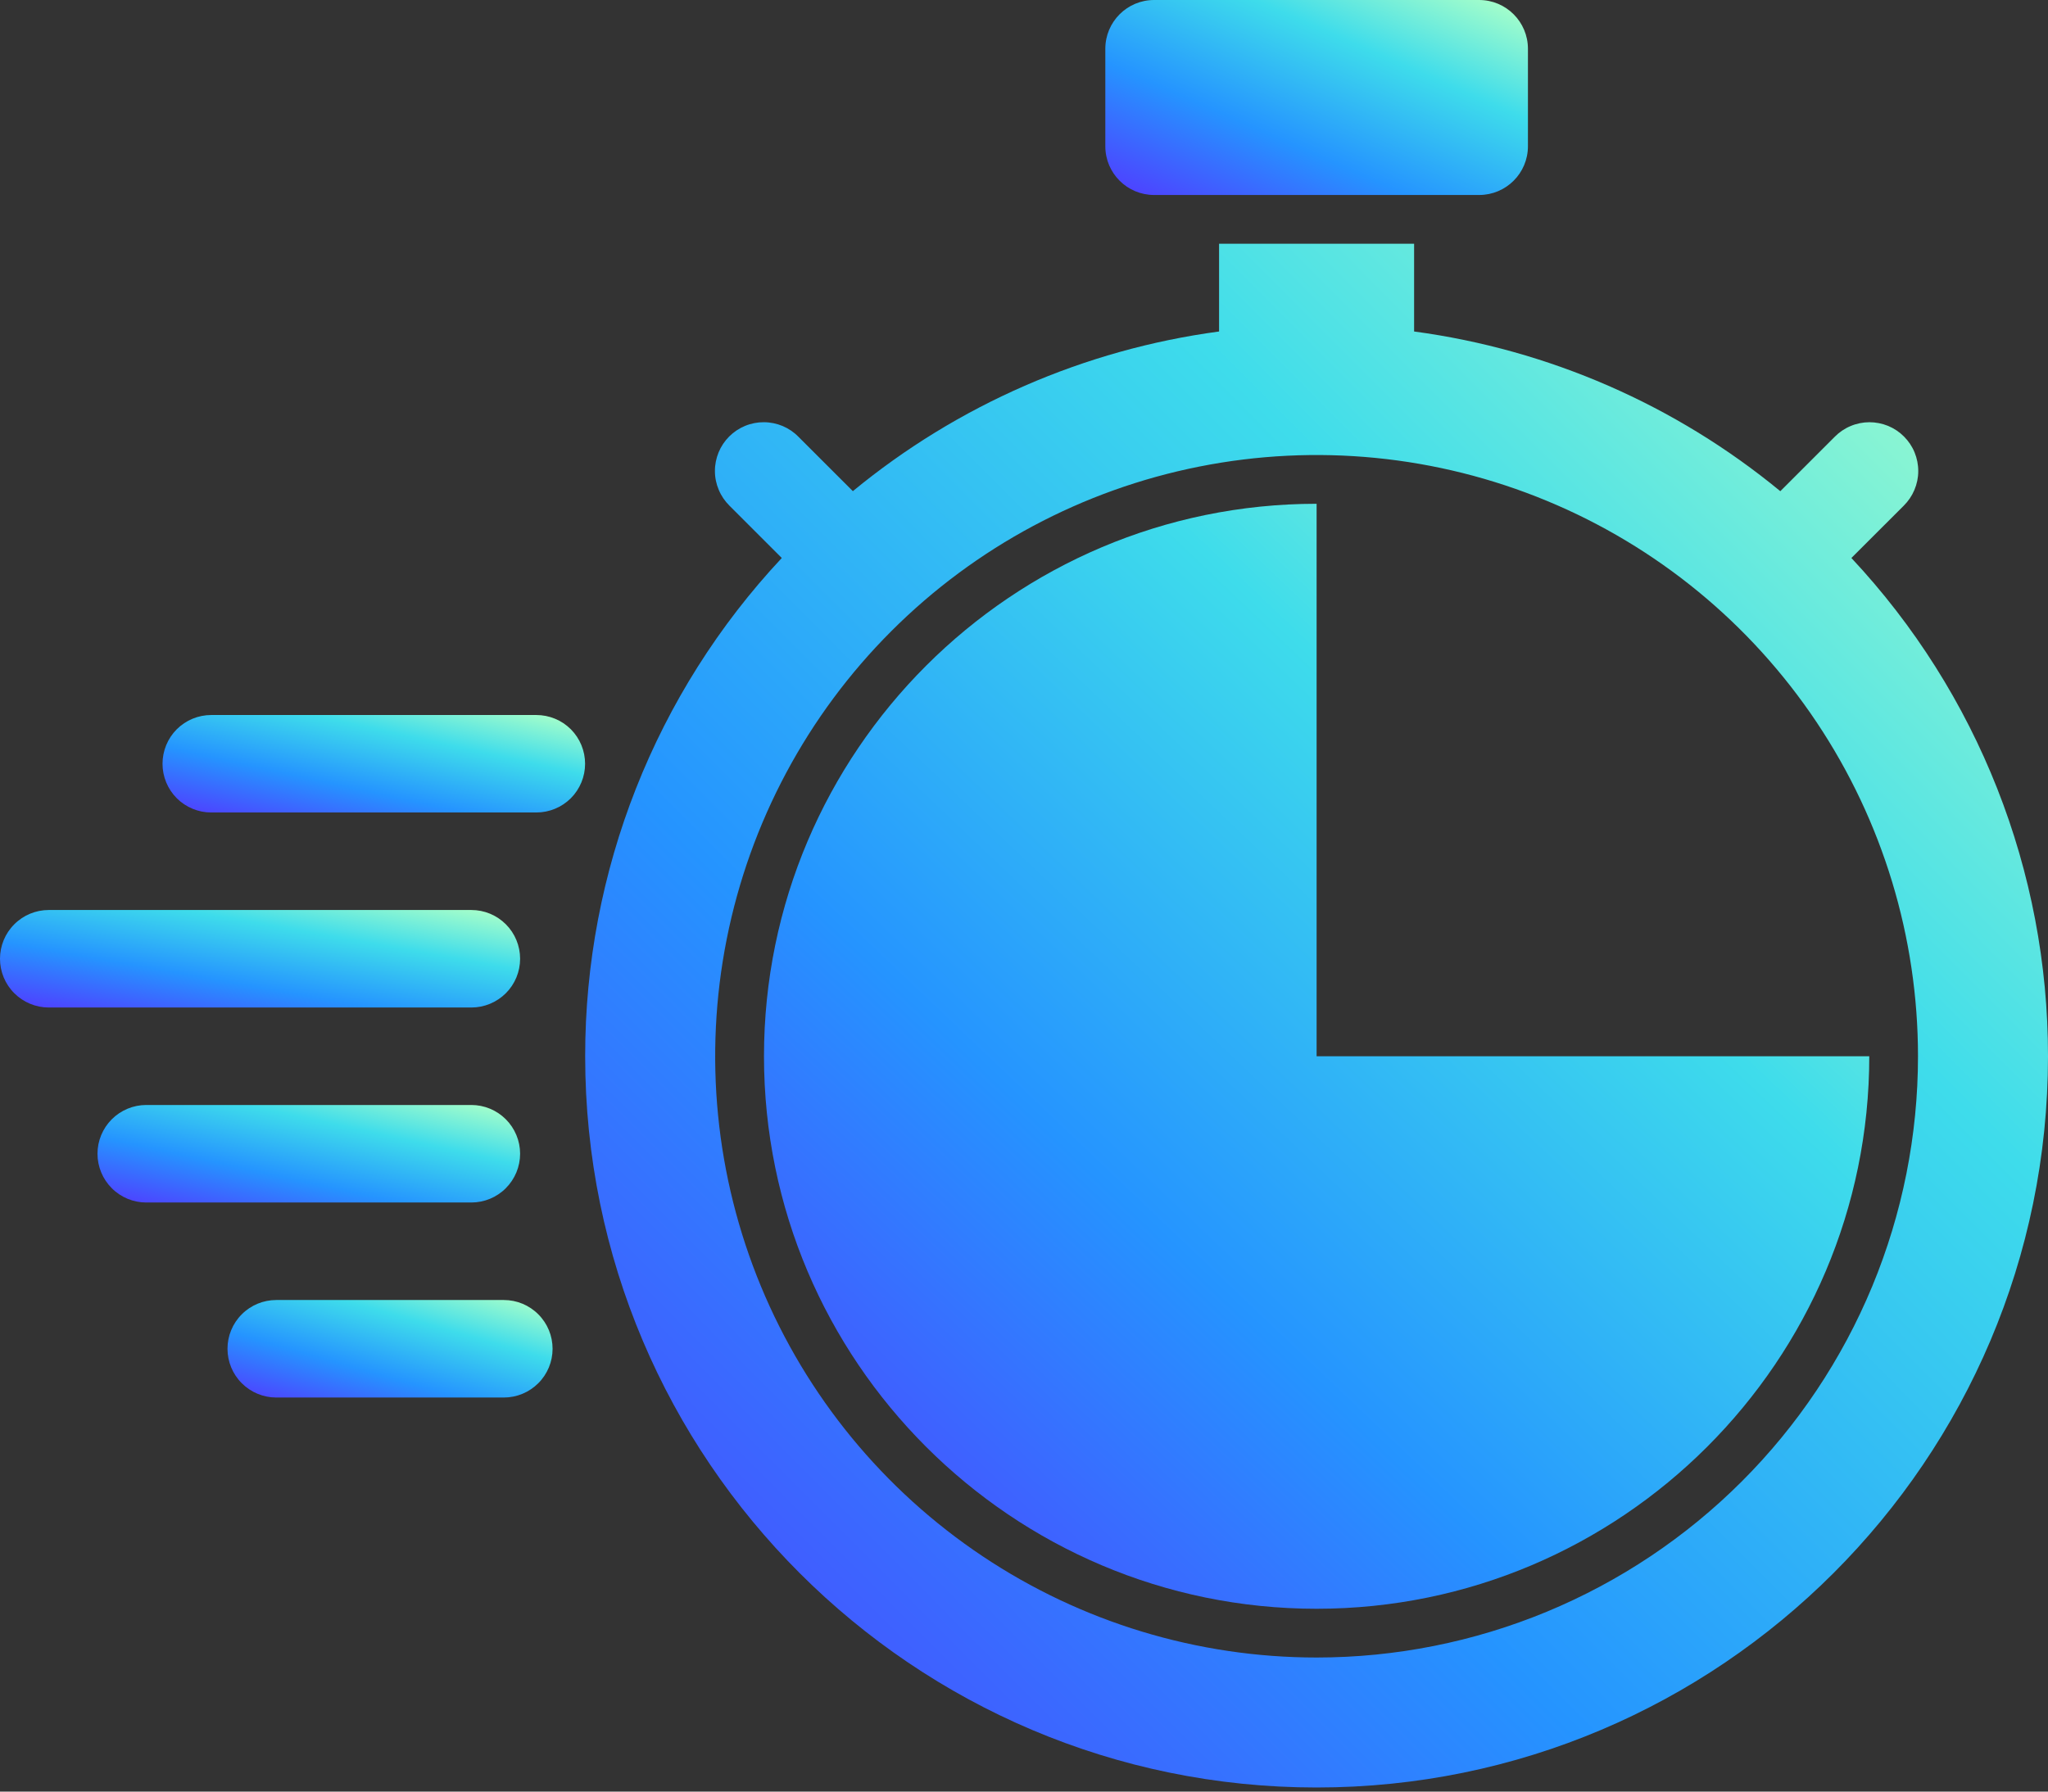 <svg width="48" height="42" viewBox="0 0 48 42" fill="none" xmlns="http://www.w3.org/2000/svg">
<rect x="0" y="0" width="48" height="42" fill="#333333" stroke="none"/>
<path d="M34.668 0H27.049C26.418 0 25.906 0.512 25.906 1.143V3.429C25.906 4.06 26.418 4.571 27.049 4.571H34.668C35.299 4.571 35.811 4.06 35.811 3.429V1.143C35.811 0.512 35.299 0 34.668 0Z" fill="url(#paint0_linear_10341_110357)"/>
<path d="M12.57 16.762H4.951C4.648 16.762 4.358 16.882 4.143 17.096C3.929 17.311 3.809 17.602 3.809 17.905C3.809 18.208 3.929 18.498 4.143 18.713C4.358 18.927 4.648 19.047 4.951 19.047H12.57C12.873 19.047 13.164 18.927 13.379 18.713C13.593 18.498 13.713 18.208 13.713 17.905C13.713 17.602 13.593 17.311 13.379 17.096C13.164 16.882 12.873 16.762 12.57 16.762Z" fill="url(#paint1_linear_10341_110357)"/>
<path d="M12.19 27.047C12.19 26.744 12.069 26.453 11.855 26.239C11.641 26.025 11.35 25.904 11.047 25.904H3.428C3.125 25.904 2.834 26.025 2.62 26.239C2.406 26.453 2.285 26.744 2.285 27.047C2.285 27.35 2.406 27.641 2.62 27.855C2.834 28.07 3.125 28.19 3.428 28.19H11.047C11.35 28.19 11.641 28.07 11.855 27.855C12.069 27.641 12.19 27.35 12.19 27.047Z" fill="url(#paint2_linear_10341_110357)"/>
<path d="M11.808 30.476H6.475C6.172 30.476 5.881 30.596 5.667 30.811C5.452 31.025 5.332 31.316 5.332 31.619C5.332 31.922 5.452 32.213 5.667 32.427C5.881 32.641 6.172 32.762 6.475 32.762H11.808C12.111 32.762 12.402 32.641 12.616 32.427C12.831 32.213 12.951 31.922 12.951 31.619C12.951 31.316 12.831 31.025 12.616 30.811C12.402 30.596 12.111 30.476 11.808 30.476Z" fill="url(#paint3_linear_10341_110357)"/>
<path d="M12.19 22.476C12.19 22.173 12.07 21.882 11.856 21.668C11.641 21.453 11.351 21.333 11.047 21.333H1.143C0.84 21.333 0.549 21.453 0.335 21.668C0.12 21.882 0 22.173 0 22.476C0 22.779 0.12 23.07 0.335 23.284C0.549 23.498 0.84 23.619 1.143 23.619H11.047C11.351 23.619 11.641 23.498 11.856 23.284C12.07 23.07 12.19 22.779 12.19 22.476Z" fill="url(#paint4_linear_10341_110357)"/>
<path d="M30.858 24.762V11.81C23.717 11.81 17.906 17.62 17.906 24.762C17.906 31.904 23.717 37.714 30.858 37.714C38 37.714 43.811 31.904 43.811 24.762H30.858Z" fill="url(#paint5_linear_10341_110357)"/>
<path d="M43.392 13.081L44.618 11.856C44.725 11.75 44.811 11.624 44.869 11.485C44.928 11.346 44.959 11.197 44.959 11.046C44.96 10.895 44.93 10.745 44.873 10.606C44.816 10.466 44.731 10.34 44.624 10.233C44.518 10.126 44.391 10.042 44.252 9.984C44.112 9.927 43.962 9.898 43.812 9.898C43.661 9.899 43.511 9.929 43.373 9.988C43.233 10.046 43.107 10.132 43.002 10.239L41.726 11.515C39.27 9.491 36.297 8.195 33.143 7.771V5.714H28.572V7.771C25.418 8.195 22.445 9.491 19.989 11.514L18.713 10.239C18.608 10.131 18.482 10.046 18.343 9.987C18.203 9.929 18.054 9.898 17.903 9.898C17.753 9.897 17.603 9.926 17.463 9.984C17.324 10.041 17.197 10.126 17.091 10.232C16.984 10.339 16.899 10.466 16.842 10.605C16.785 10.745 16.755 10.894 16.756 11.045C16.756 11.196 16.787 11.345 16.846 11.484C16.904 11.623 16.99 11.749 17.097 11.855L18.323 13.081C15.359 16.248 13.712 20.424 13.715 24.762C13.715 34.214 21.405 41.904 30.858 41.904C40.31 41.904 48 34.214 48 24.762C48.003 20.424 46.356 16.248 43.392 13.081ZM30.858 38.857C28.07 38.857 25.345 38.03 23.027 36.481C20.709 34.932 18.902 32.731 17.835 30.156C16.768 27.58 16.489 24.746 17.033 22.012C17.577 19.278 18.919 16.766 20.891 14.795C22.862 12.824 25.373 11.481 28.108 10.938C30.842 10.394 33.676 10.673 36.251 11.74C38.827 12.806 41.028 14.613 42.577 16.931C44.126 19.249 44.953 21.974 44.953 24.762C44.953 26.613 44.588 28.446 43.88 30.156C43.171 31.866 42.133 33.42 40.824 34.728C39.515 36.037 37.962 37.075 36.251 37.784C34.541 38.492 32.709 38.857 30.858 38.857Z" fill="url(#paint6_linear_10341_110357)"/>
<defs>
<linearGradient id="paint0_linear_10341_110357" x1="35.416" y1="0.152" x2="32.185" y2="7.523" gradientUnits="userSpaceOnUse">
<stop stop-color="#A5FECA"/>
<stop offset="0.283" stop-color="#3EDCEB"/>
<stop offset="0.624" stop-color="#2594FF"/>
<stop offset="1" stop-color="#5533FF"/>
</linearGradient>
<linearGradient id="paint1_linear_10341_110357" x1="13.319" y1="16.838" x2="12.4" y2="21.03" gradientUnits="userSpaceOnUse">
<stop stop-color="#A5FECA"/>
<stop offset="0.283" stop-color="#3EDCEB"/>
<stop offset="0.624" stop-color="#2594FF"/>
<stop offset="1" stop-color="#5533FF"/>
</linearGradient>
<linearGradient id="paint2_linear_10341_110357" x1="11.795" y1="25.98" x2="10.876" y2="30.173" gradientUnits="userSpaceOnUse">
<stop stop-color="#A5FECA"/>
<stop offset="0.283" stop-color="#3EDCEB"/>
<stop offset="0.624" stop-color="#2594FF"/>
<stop offset="1" stop-color="#5533FF"/>
</linearGradient>
<linearGradient id="paint3_linear_10341_110357" x1="12.648" y1="30.552" x2="11.489" y2="34.616" gradientUnits="userSpaceOnUse">
<stop stop-color="#A5FECA"/>
<stop offset="0.283" stop-color="#3EDCEB"/>
<stop offset="0.624" stop-color="#2594FF"/>
<stop offset="1" stop-color="#5533FF"/>
</linearGradient>
<linearGradient id="paint4_linear_10341_110357" x1="11.705" y1="21.409" x2="10.946" y2="25.668" gradientUnits="userSpaceOnUse">
<stop stop-color="#A5FECA"/>
<stop offset="0.283" stop-color="#3EDCEB"/>
<stop offset="0.624" stop-color="#2594FF"/>
<stop offset="1" stop-color="#5533FF"/>
</linearGradient>
<linearGradient id="paint5_linear_10341_110357" x1="42.779" y1="12.673" x2="17.914" y2="38.844" gradientUnits="userSpaceOnUse">
<stop stop-color="#A5FECA"/>
<stop offset="0.283" stop-color="#3EDCEB"/>
<stop offset="0.624" stop-color="#2594FF"/>
<stop offset="1" stop-color="#5533FF"/>
</linearGradient>
<linearGradient id="paint6_linear_10341_110357" x1="46.635" y1="6.921" x2="11.852" y2="41.604" gradientUnits="userSpaceOnUse">
<stop stop-color="#A5FECA"/>
<stop offset="0.283" stop-color="#3EDCEB"/>
<stop offset="0.624" stop-color="#2594FF"/>
<stop offset="1" stop-color="#5533FF"/>
</linearGradient>
</defs>
</svg>
